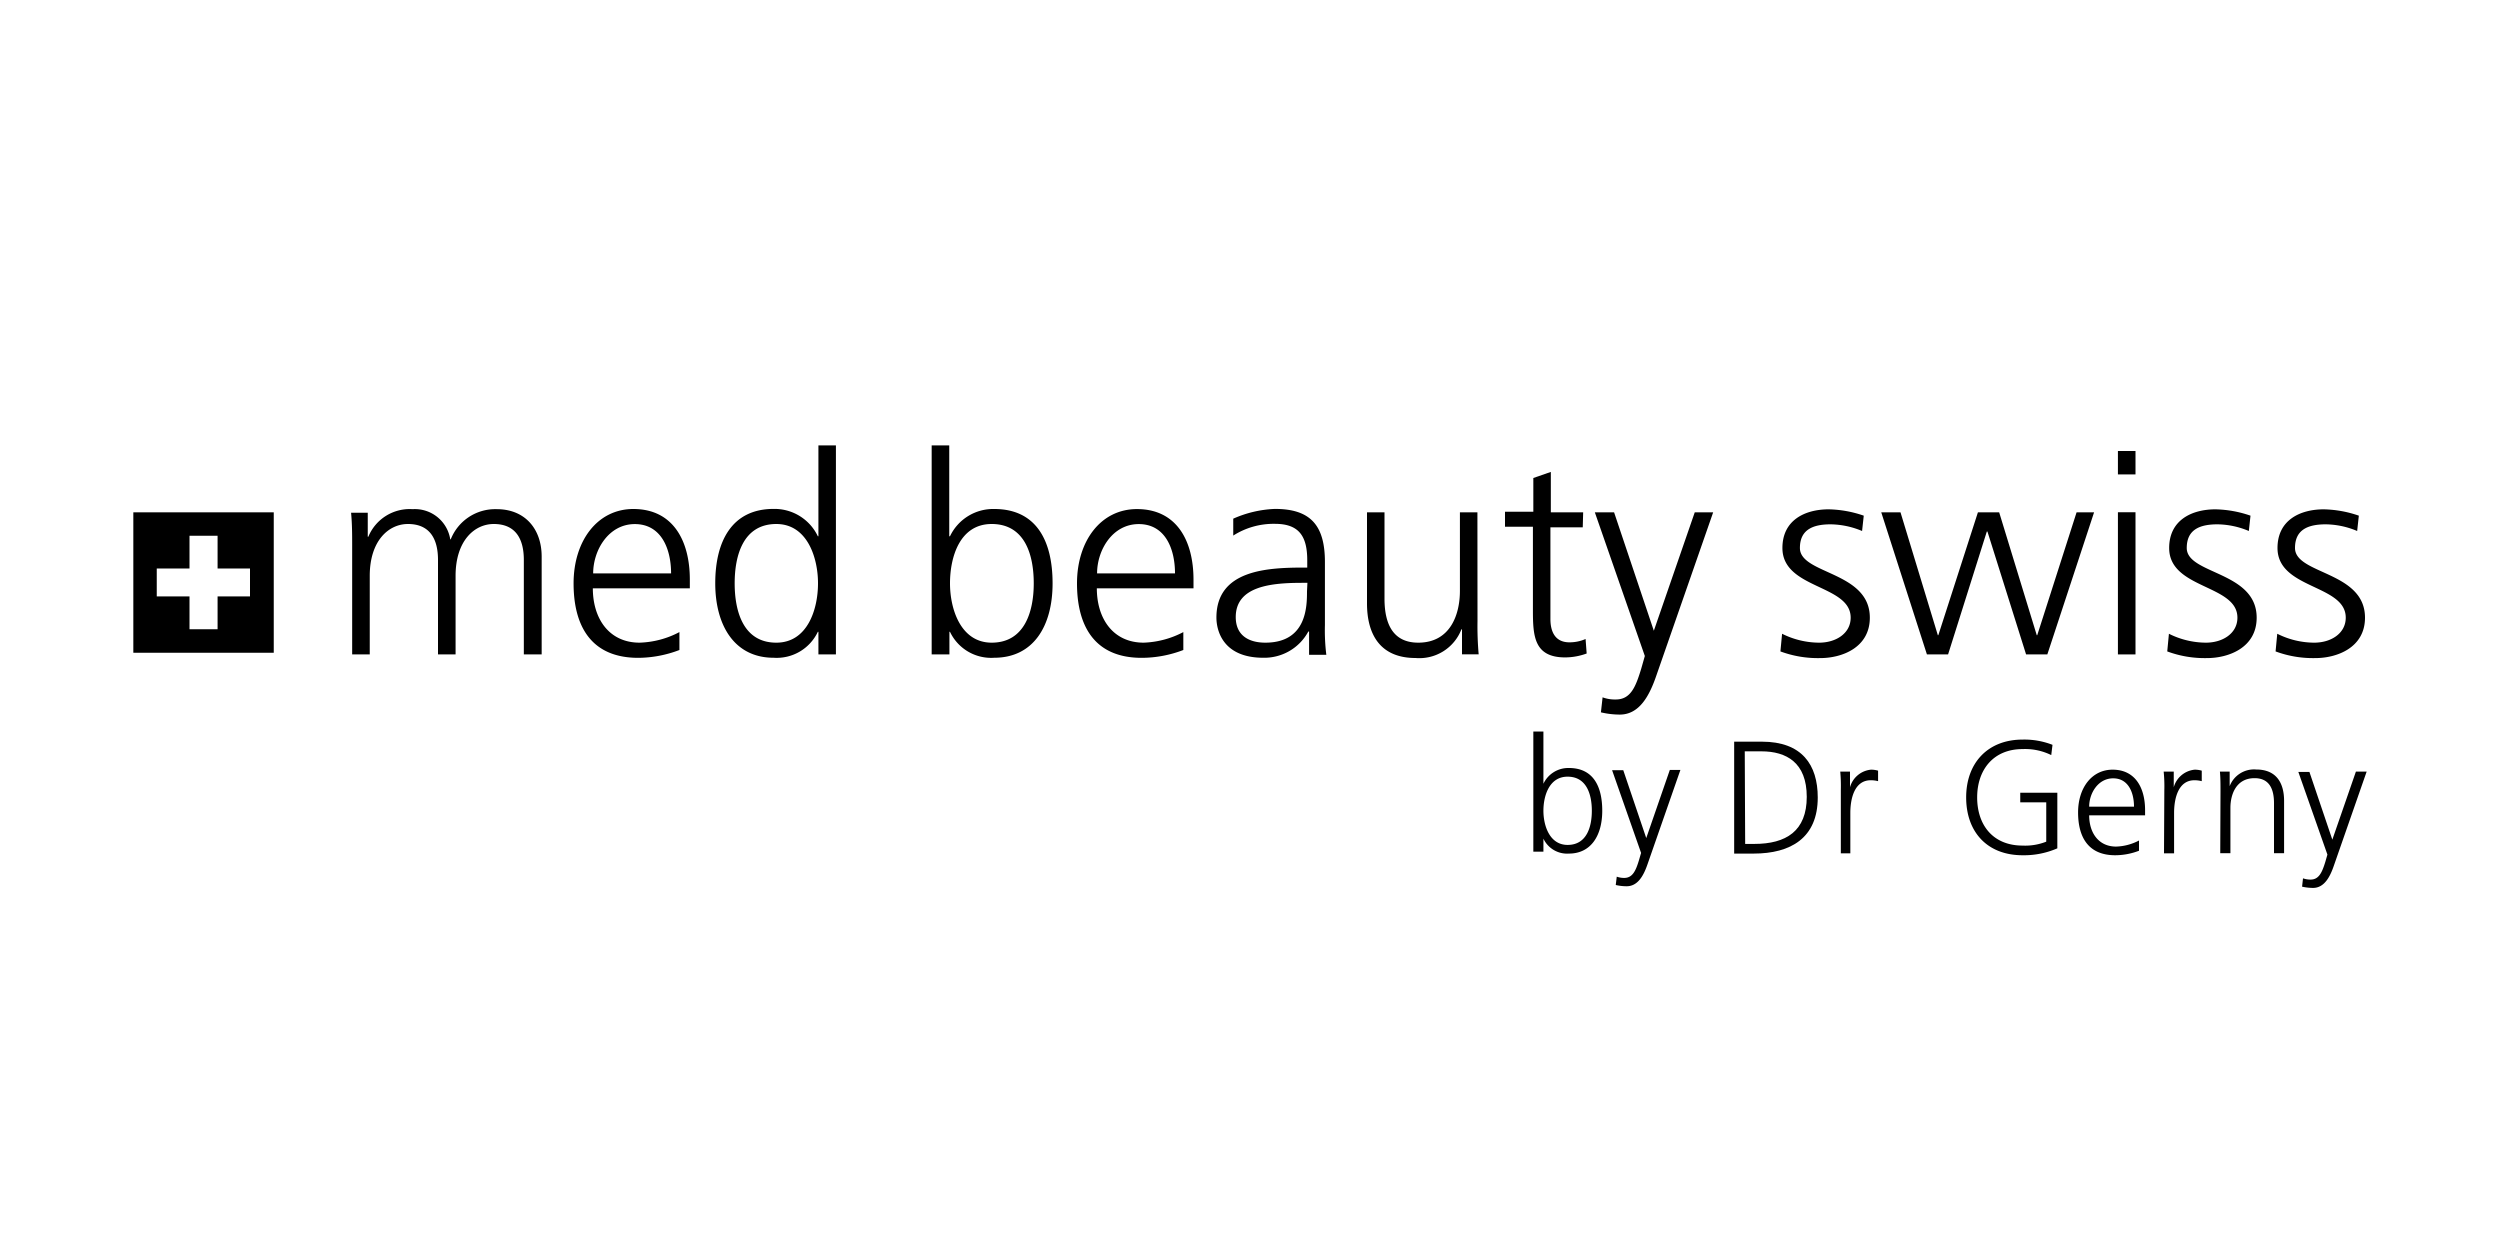 <svg id="Ebene_1" data-name="Ebene 1" xmlns="http://www.w3.org/2000/svg" viewBox="0 0 300 150"><path d="M81.53,78a14,14,0,0,1-4.94.94c-5.65,0-7.76-3.81-7.76-8.93S71.7,61.08,76,61.08c4.81,0,6.78,3.87,6.78,8.46V70.6H71.14c0,3.62,1.94,6.52,5.61,6.52a10.88,10.88,0,0,0,4.78-1.27Zm-1-9.19c0-3-1.21-5.92-4.35-5.92s-5,3.11-5,5.92Z"/><path d="M100.31,78.53h-2.1V75.82h-.07a5.46,5.46,0,0,1-5.31,3.11c-4.69,0-7-3.88-7-8.93s2-8.93,7-8.93a5.75,5.75,0,0,1,5.31,3.28h.07V53.45h2.1Zm-7.15-1.41c3.74,0,5-4,5-7.12s-1.31-7.12-5-7.12c-4,0-5,3.81-5,7.12s1,7.12,5,7.12"/><path d="M111.8,53.45h2.11v10.9H114a5.74,5.74,0,0,1,5.31-3.27c5,0,7,3.74,7,8.92s-2.34,8.93-7,8.93A5.46,5.46,0,0,1,114,75.82h-.07v2.71H111.8ZM119,62.88c-3.85,0-5,4-5,7.12s1.3,7.12,5,7.12c4,0,5.05-3.81,5.05-7.12s-1-7.12-5.05-7.12"/><path d="M142,78a14,14,0,0,1-5,.94c-5.65,0-7.76-3.81-7.76-8.93s2.88-8.92,7.19-8.92c4.82,0,6.79,3.87,6.79,8.46V70.6H131.62c0,3.62,1.94,6.52,5.62,6.52A11,11,0,0,0,142,75.85Zm-1-9.19c0-3-1.2-5.92-4.35-5.92s-5,3.11-5,5.92Z"/><path d="M157.09,75.78H157a6,6,0,0,1-5.41,3.15c-4.85,0-5.62-3.28-5.62-4.82,0-5.71,6.08-6,10.5-6h.4v-.87c0-2.91-1-4.38-3.88-4.38a9,9,0,0,0-5,1.41V62.24a13.56,13.56,0,0,1,5-1.17c4.21,0,6,1.91,6,6.36V75a23.88,23.88,0,0,0,.17,3.58h-2.07Zm-.2-5.84h-.6c-3.65,0-8,.36-8,4.11,0,2.24,1.61,3.07,3.55,3.07,4.95,0,5-4.31,5-6.15Z"/><path d="M177.3,74.52a39.06,39.06,0,0,0,.14,4h-2v-3h-.07a5.41,5.41,0,0,1-5.51,3.44c-4.22,0-5.82-2.81-5.82-6.55V61.48h2.1V71.84c0,3.21,1.14,5.28,4.05,5.28,3.85,0,5-3.37,5-6.22V61.48h2.1Z"/><path d="M189.93,63.28h-3.88v11c0,1.53.57,2.8,2.28,2.8a4.79,4.79,0,0,0,1.94-.4l.13,1.74a7.64,7.64,0,0,1-2.57.47c-3.75,0-3.88-2.57-3.88-5.68v-10H180.6v-1.8H184V57.36l2.1-.73v4.85h3.88Z"/><path d="M198.46,75.69h0l4.91-14.21h2.21l-6.82,19.59c-.8,2.34-2,4.68-4.38,4.68a9.87,9.87,0,0,1-2.27-.27l.2-1.8a4.31,4.31,0,0,0,1.57.26c1.8,0,2.4-1.5,3.07-3.71l.43-1.51-6-17.24h2.31Z"/><path d="M213.85,76.05a10,10,0,0,0,4.45,1.07c2,0,3.78-1.1,3.78-3,0-4-8.19-3.41-8.19-8.36,0-3.37,2.74-4.64,5.55-4.64a13.61,13.61,0,0,1,4.21.76l-.2,1.84a10,10,0,0,0-3.78-.8c-2.17,0-3.68.67-3.68,2.84,0,3.18,8.39,2.78,8.39,8.36,0,3.61-3.37,4.85-5.94,4.85a12.9,12.9,0,0,1-4.79-.8Z"/><polygon points="245.68 78.53 243.13 78.53 238.49 63.78 238.42 63.78 233.77 78.53 231.23 78.53 225.75 61.48 228.06 61.48 232.54 76.22 232.6 76.22 237.35 61.48 239.9 61.48 244.41 76.22 244.47 76.22 249.19 61.48 251.29 61.48 245.68 78.53"/><path d="M254.15,78.53h2.11V61.47h-2.11Zm0-21.6h2.11V54.12h-2.11Z"/><path d="M260.27,76.05a10,10,0,0,0,4.44,1.07c2,0,3.78-1.1,3.78-3,0-4-8.19-3.41-8.19-8.36,0-3.37,2.74-4.64,5.55-4.64a13.61,13.61,0,0,1,4.21.76l-.2,1.84a9.92,9.92,0,0,0-3.77-.8c-2.18,0-3.68.67-3.68,2.84,0,3.18,8.39,2.78,8.39,8.36,0,3.61-3.38,4.85-5.95,4.85a12.85,12.85,0,0,1-4.78-.8Z"/><path d="M273.27,76.05a9.93,9.93,0,0,0,4.44,1.07c2,0,3.78-1.1,3.78-3,0-4-8.19-3.41-8.19-8.36,0-3.37,2.74-4.64,5.55-4.64a13.61,13.61,0,0,1,4.21.76l-.2,1.84a9.92,9.92,0,0,0-3.77-.8c-2.18,0-3.69.67-3.69,2.84,0,3.18,8.4,2.78,8.4,8.36,0,3.61-3.38,4.85-5.95,4.85a12.85,12.85,0,0,1-4.78-.8Z"/><path d="M184,87.78h1.21v6.27h0a3.3,3.3,0,0,1,3.06-1.89c2.88,0,4,2.15,4,5.13s-1.36,5.14-4,5.14a3.14,3.14,0,0,1-3.06-1.79h0v1.56H184Zm4.11,5.42c-2.21,0-2.9,2.31-2.9,4.09s.74,4.1,2.9,4.1c2.31,0,2.91-2.19,2.91-4.1s-.6-4.09-2.91-4.09"/><path d="M197.55,100.57h0l2.83-8.18h1.27l-3.93,11.27c-.46,1.35-1.15,2.69-2.52,2.69a5.72,5.72,0,0,1-1.31-.15l.12-1a2.63,2.63,0,0,0,.9.15c1,0,1.39-.87,1.77-2.14l.25-.86-3.48-9.93h1.34Z"/><path d="M208.1,89h3.33c4.8,0,6.7,2.77,6.7,6.7,0,4.86-3.25,6.73-7.69,6.73H208.1Zm1.32,12.27h1.1c3.81,0,6.29-1.54,6.29-5.65s-2.44-5.46-5.44-5.46h-2Z"/><path d="M220.9,94.78a19.37,19.37,0,0,0-.07-2.19H222v1.88h0a2.9,2.9,0,0,1,2.52-2.11,3.06,3.06,0,0,1,.85.12v1.26a3.48,3.48,0,0,0-.88-.11c-1.93,0-2.45,2.15-2.45,3.92v4.85H220.9Z"/><path d="M245.55,96.28h-3.12V95.13h4.45v6.67a10,10,0,0,1-4.17.83c-4.24,0-6.77-2.79-6.77-6.94s2.61-6.94,6.77-6.94a9.28,9.28,0,0,1,3.59.63l-.15,1.23a7.09,7.09,0,0,0-3.44-.72c-3.49,0-5.45,2.47-5.45,5.8s1.91,5.78,5.45,5.78a6.87,6.87,0,0,0,2.84-.47Z"/><path d="M256.68,102.09a8,8,0,0,1-2.85.54c-3.25,0-4.46-2.19-4.46-5.14s1.65-5.13,4.14-5.13c2.76,0,3.9,2.23,3.9,4.86v.62H250.7c0,2.07,1.11,3.75,3.23,3.75a6.27,6.27,0,0,0,2.75-.73Zm-.6-5.29c0-1.71-.69-3.4-2.5-3.4s-2.88,1.79-2.88,3.4Z"/><path d="M259.72,94.78a17,17,0,0,0-.08-2.19h1.21v1.88h0a2.9,2.9,0,0,1,2.52-2.11,3,3,0,0,1,.84.12v1.26a3.48,3.48,0,0,0-.88-.11c-1.92,0-2.44,2.15-2.44,3.92v4.85h-1.21Z"/><path d="M266.46,94.89c0-.75,0-1.52-.07-2.3h1.17v1.75h0a3.13,3.13,0,0,1,3.18-2c2.42,0,3.35,1.61,3.35,3.77v6.27h-1.21v-6c0-1.84-.66-3-2.33-3-2.21,0-2.9,1.94-2.9,3.57v5.43h-1.22Z"/><path d="M279.88,100.76h0l2.83-8.17H284l-3.93,11.27c-.46,1.35-1.15,2.69-2.51,2.69a6.18,6.18,0,0,1-1.31-.15l.11-1a2.7,2.7,0,0,0,.91.15c1,0,1.38-.86,1.77-2.13l.25-.87-3.49-9.92h1.33Z"/><path d="M62.86,78.53V67.19c0-2.41-.9-4.31-3.61-4.31-2.31,0-4.58,2-4.58,6.22v9.43H52.56V67.19c0-2.41-.9-4.31-3.61-4.31-2.31,0-4.58,2-4.58,6.22v9.43H42.26v-13c0-1.31,0-2.64-.13-4h2v2.88l.07,0a5.36,5.36,0,0,1,5.31-3.31,4.3,4.3,0,0,1,4.52,3.62h.06a5.73,5.73,0,0,1,5.45-3.62C63,61.07,65,63.48,65,66.79V78.53Z"/><path d="M16,61.48V78.33H32.85V61.48ZM30,71.57H26.11v3.94H22.74V71.57H18.81V68.22h3.93V64.29h3.37v3.93H30Z"/></svg>